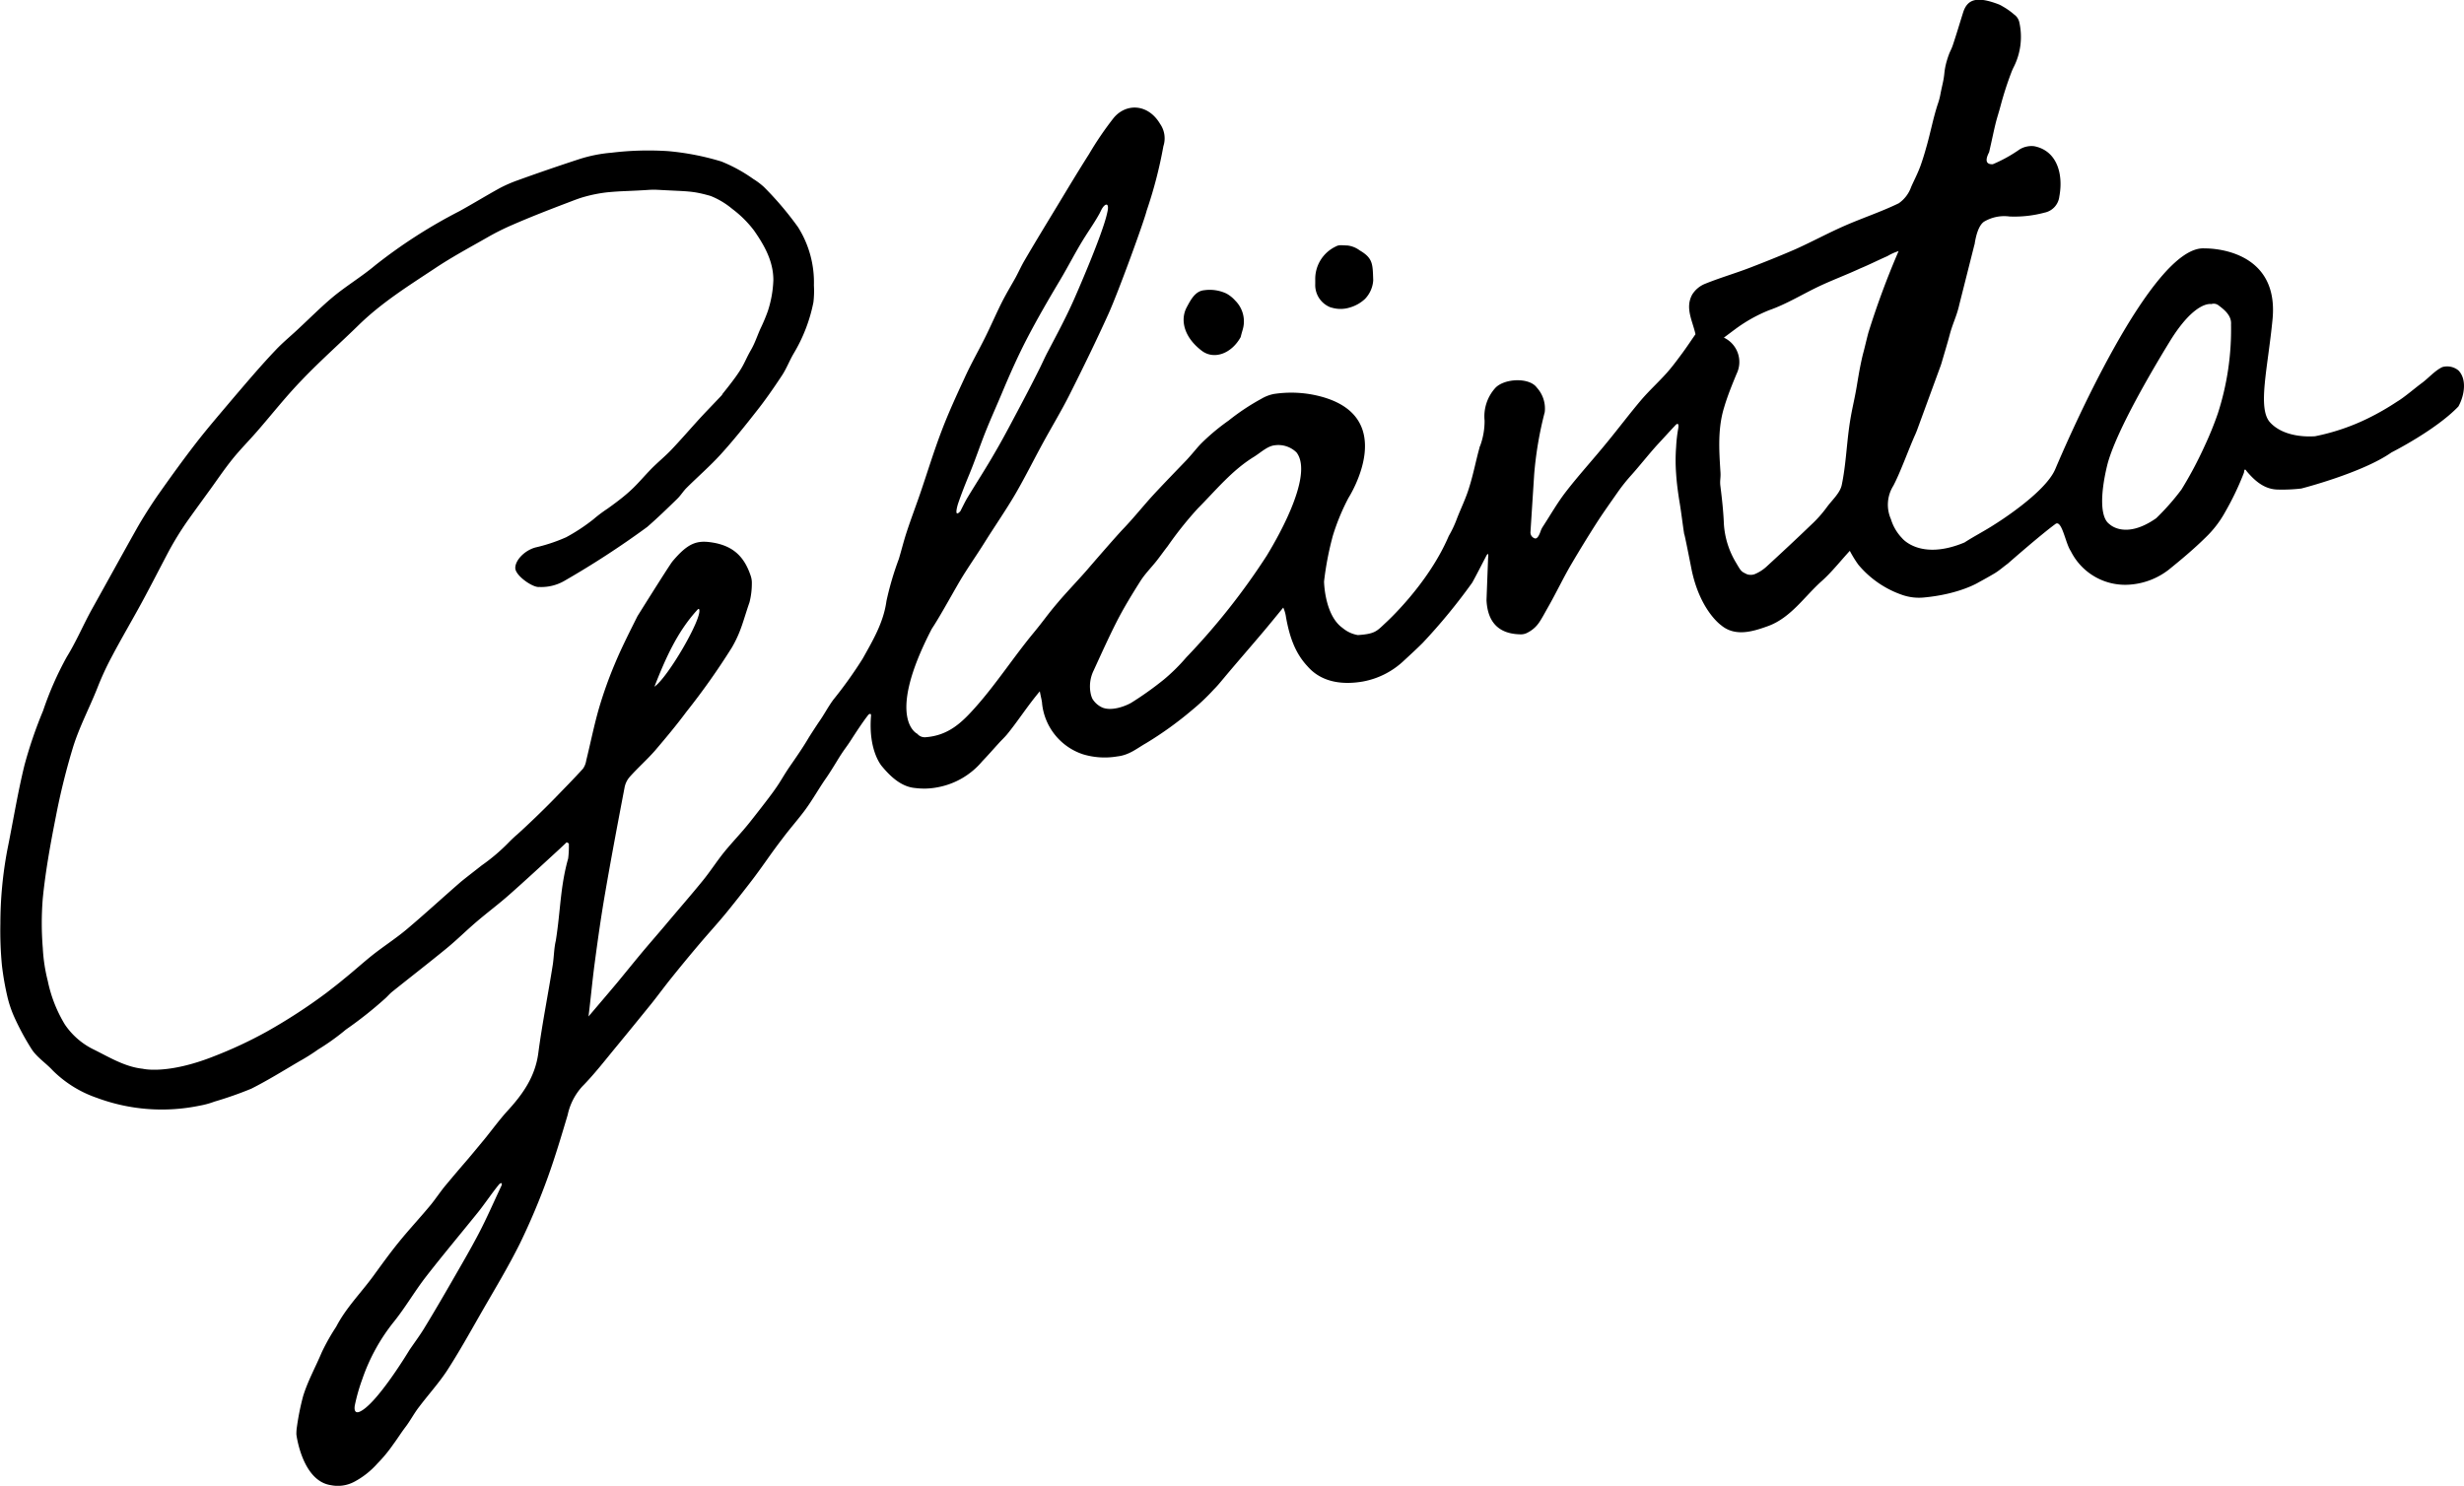 <svg id="レイヤー_1" data-name="レイヤー 1" xmlns="http://www.w3.org/2000/svg" viewBox="0 0 397.37 239.66"><path d="M173.3,223.6a1.56,1.56,0,0,0,1.26.56c3.8-.25,6-2.44,8.2-4.93,3.24-3.64,6.17-8.13,9.28-11.89,1.75-2.12,2.21-2.91,4-5,1.13-1.35,3.64-4,4.77-5.32.68-.8,4.4-5.1,5.64-6.41,1.47-1.53,2.82-3.18,4.22-4.77,1.61-1.82,5.74-6.05,6.09-6.43,1.53-1.68,1.65-2,2.76-3.06a34.46,34.46,0,0,1,4-3.28,36.09,36.09,0,0,1,5.28-3.51,6.35,6.35,0,0,1,2-.77,18.67,18.67,0,0,1,6.17.09c14.77,2.81,5.88,16.65,5.88,16.65a35.12,35.12,0,0,0-2.53,6.12,50,50,0,0,0-1.42,7.39s.07,5.44,3,7.5a5.16,5.16,0,0,0,2.46,1.14c2.7-.19,3-.58,4.4-1.91,0,0,6.89-6.18,10.25-14.07a18.12,18.12,0,0,0,1.31-2.78c.66-1.71,1.49-3.37,2-5.11.66-2.08,1.06-4.24,1.65-6.35,0-.12.08-.24.13-.37a11.64,11.64,0,0,0,.69-4,6.84,6.84,0,0,1,1.7-5.24c1.42-1.58,5.51-1.79,6.73-.08a5,5,0,0,1,1.27,3.95,58.63,58.63,0,0,0-1.7,10l-.6,9.32a1,1,0,0,0,.77,1.06c.42,0,.69-.69.86-1.16a3.27,3.27,0,0,1,.35-.73c1.24-1.9,2.36-3.88,3.74-5.66,2.12-2.74,4.46-5.29,6.66-8,1.85-2.25,3.6-4.58,5.48-6.8,1.3-1.52,2.79-2.87,4.12-4.36.89-1,1.67-2.06,2.46-3.13s1.51-2.16,2.17-3.11c-.48-2.19-1.72-4.24-.52-6.41a4.37,4.37,0,0,1,2.11-1.74c2.35-.95,4.8-1.66,7.17-2.57s4.95-1.94,7.38-3c2.65-1.19,5.22-2.59,7.89-3.76,2.89-1.27,5.91-2.26,8.75-3.64a5.36,5.36,0,0,0,2-2.63c.56-1.26,1-2.05,1.49-3.36.28-.77.67-2,.89-2.82.71-2.39,1.15-4.88,1.93-7.23a10.21,10.21,0,0,0,.39-1.44c.31-1.62.53-2.23.65-3.42a11,11,0,0,1,.38-2c.51-1.73.64-1.58,1-2.63.58-1.74,1.1-3.49,1.65-5.24.69-2.18,2.24-2.64,5.66-1.35a3.93,3.93,0,0,1,.68.34,11,11,0,0,1,1.88,1.32,2.09,2.09,0,0,1,.85,1.28,10.78,10.78,0,0,1-.88,7.15,8.92,8.92,0,0,0-.44,1,53.87,53.87,0,0,0-1.71,5.32c-.31,1.17-.56,1.85-.84,3s-.41,1.86-1,4.46c-.64,1.23-.58,2,.59,1.95a23.25,23.25,0,0,0,4.35-2.41,3.73,3.73,0,0,1,2.3-.5c3.64.69,4.77,4.39,4.08,8.11a3,3,0,0,1-2.4,2.61,18.65,18.65,0,0,1-5.64.62,6.37,6.37,0,0,0-4.14.86c-.85.64-1.23,2.13-1.45,3.37,0,.15-.06.31-.1.46l-2.4,9.51c-.42,1.89-1.06,3-1.56,4.91-.34,1.29-.91,3.16-1.3,4.5l-.12.38-3.87,10.56-.24.58c-1.08,2.39-2.38,6.07-3.55,8.3a5.76,5.76,0,0,0-.39,5.39,7.6,7.6,0,0,0,1.8,3.07s2.92,3.68,10.07.69c1.54-1,3.36-1.93,4.88-2.93,0,0,8.1-5,9.75-8.89s15.55-36.32,24.13-35.61c0,0,12-.34,10.92,11.36-.76,7.95-2.48,14.44-.4,16.71,1.66,1.81,4.52,2.4,7.24,2.23a34.87,34.87,0,0,0,8.52-2.88,41.4,41.4,0,0,0,4.69-2.69c1.22-.72,2.87-2.17,4-3s2.09-2,3.33-2.59a2.86,2.86,0,0,1,2.59.54c1.38,1.39,1,4,0,5.81-3.66,3.83-10.8,7.42-10.8,7.42-4.71,3.31-14.54,5.82-14.54,5.82a26.6,26.6,0,0,1-3.68.17c-2.24,0-3.81-1.39-5.16-3-.37-.61-.38.19-.41.28a45.58,45.58,0,0,1-3,6.29A17.17,17.17,0,0,1,381,192c-1.86,1.83-3.88,3.52-5.91,5.16a11.59,11.59,0,0,1-6.12,2.37,9.79,9.79,0,0,1-9.65-5.41c-.86-1.22-1.44-5.22-2.51-4.33-2.45,1.8-7.65,6.37-7.65,6.37-.72.52-1.39,1.13-2.15,1.58s-1.74,1-2.54,1.43c0,0-3.06,1.92-8.87,2.45a8.25,8.25,0,0,1-3.31-.37,16,16,0,0,1-7.23-4.93,18.31,18.31,0,0,1-1.37-2.23c-1.57,1.71-2.91,3.43-4.51,4.86-2.83,2.52-5,5.95-8.71,7.29-2.41.87-5.27,1.76-7.55-.16,0,0-3.46-2.42-4.79-9.18s-1.13-5.38-1.13-5.38c-.27-1.7-.46-3.42-.74-5.12-.25-1.48-.49-3.26-.58-4.74a28.32,28.32,0,0,1,0-4.32,23.31,23.31,0,0,1,.31-2.82c.18-.89,0-1.19-.51-.6-1,1.06-1.7,1.85-2.7,2.92-1.37,1.48-3.06,3.64-4.41,5.13a29.52,29.52,0,0,0-2,2.5c-1.21,1.74-2.45,3.46-3.59,5.24-1.37,2.15-2.7,4.32-4,6.53s-2.48,4.71-3.79,7c-.49.86-.86,1.58-1.34,2.31a4.93,4.93,0,0,1-1.83,1.68,2.3,2.3,0,0,1-1.07.33c-3.65,0-5.47-1.92-5.65-5.5,0,0,.25-6.73.26-6.85.08-.59,0-.93-.37-.16-.74,1.42-1.44,2.8-2.18,4.15a94.4,94.4,0,0,1-8,9.74c-1,1-2.1,2-3.18,3a13,13,0,0,1-6.47,3.23c-2.83.49-6.48.37-8.93-2.46-2.11-2.25-2.93-5-3.46-7.88a5.6,5.6,0,0,0-.45-1.59c-1.13,1.38-2.15,2.64-3.19,3.87-2.13,2.53-4.3,5-6.42,7.54-.52.62-1,1.22-1.59,1.8a33.22,33.22,0,0,1-3.5,3.32,57.2,57.2,0,0,1-7.41,5.34c-1.43.8-2.7,1.93-4.65,2.14a12.1,12.1,0,0,1-5.53-.34,9.69,9.69,0,0,1-6.6-8.16c0-.36-.22-1.17-.37-2-2,2.37-3.59,4.9-5.33,7-.45.53-.88.91-1.34,1.43-.83.91-1.73,1.94-2.59,2.83a12.31,12.31,0,0,1-7.33,4.24,11.27,11.27,0,0,1-3.49.1c-2.18-.18-3.91-1.74-5.35-3.47,0,0-2.25-2.42-1.79-8.15.06-.52-.33-.33-.46-.15-.84,1.07-1.88,2.66-2.62,3.8-1,1.58-1.16,1.56-2.41,3.62-.52.85-1.37,2.23-1.93,3-1.07,1.57-2,3.22-3.11,4.75s-2.52,3.1-3.71,4.7c-2,2.6-2.7,3.76-4.65,6.37-1.18,1.56-3.56,4.59-4.82,6.1s-2.62,3-3.9,4.51q-2.3,2.71-4.53,5.49c-1.11,1.37-2.15,2.8-3.25,4.18q-2.75,3.4-5.53,6.78c-1.86,2.24-3.63,4.56-5.67,6.63a9.85,9.85,0,0,0-2.33,4.56c-1,3.36-2,6.72-3.18,10a110,110,0,0,1-4.49,10.68c-1.9,3.83-4.12,7.49-6.25,11.2-1.81,3.16-3.58,6.35-5.56,9.41-1.32,2-3,3.85-4.47,5.8-.79,1-1.41,2.21-2.2,3.25s-1.2,1.75-2,2.83a23,23,0,0,1-2.54,3.07,13.37,13.37,0,0,1-3.74,2.95,5.65,5.65,0,0,1-3.76.54c-4.64-.68-5.56-8.17-5.56-8.17a7,7,0,0,1,.09-1.28,40.51,40.51,0,0,1,1-4.93c.76-2.46,2-4.67,3-7.05a33.78,33.78,0,0,1,2.33-4.13c1.58-3.05,4-5.46,6-8.2,1.34-1.84,2.67-3.69,4.11-5.46,1.67-2.06,3.49-4,5.18-6.05.67-.82,1.68-2.3,2.36-3.1,1.23-1.47,2-2.39,3.24-3.82,1-1.16,2-2.39,3-3.59,1.2-1.48,2.31-3,3.6-4.45,2.52-2.72,4.59-5.59,5.1-9.45.63-4.78,1.59-9.52,2.34-14.29.18-1.18.2-2.69.48-3.83.79-4.94.7-8.68,2-13.29a16.15,16.15,0,0,0,.11-2.42l-.35-.19-1.18,1.11c-2.68,2.46-5.35,4.94-8.08,7.35-1.69,1.5-3.52,2.86-5.24,4.33s-3.16,2.91-4.82,4.28c-2.89,2.37-5.85,4.66-8.77,7-.44.34-.8.79-1.22,1.16a64.44,64.44,0,0,1-6.18,4.9c-.19.13-.37.29-.55.44a37.62,37.62,0,0,1-4.06,2.86,31.56,31.56,0,0,1-3,1.89c-2.57,1.51-5.11,3.09-7.77,4.43a60.28,60.28,0,0,1-5.93,2.08,13.77,13.77,0,0,1-2.42.66,30.07,30.07,0,0,1-16.56-1.27,18.64,18.64,0,0,1-7.12-4.43c-1.11-1.2-2.58-2.13-3.42-3.47a41.81,41.81,0,0,1-2.79-5.18,18.16,18.16,0,0,1-1.1-3.29,45,45,0,0,1-.87-5,59,59,0,0,1-.25-6.78,64.84,64.84,0,0,1,1.11-11.79c.93-4.57,1.67-9.2,2.78-13.73a71,71,0,0,1,3-8.77,52.54,52.54,0,0,1,3.83-8.7c1.55-2.51,2.66-5.19,4.08-7.74,2.41-4.32,4.79-8.66,7.23-13,.9-1.6,2.51-4.13,3.58-5.63,1.93-2.74,3.89-5.45,5.93-8.09,1.93-2.49,4-4.87,6-7.25,2.25-2.63,4.48-5.27,6.86-7.77,1.24-1.32,2.71-2.49,4-3.74,1.72-1.6,3.36-3.25,5.15-4.75,2.2-1.84,4.69-3.32,6.88-5.16a82.73,82.73,0,0,1,13.57-8.73c2.25-1.24,4.23-2.46,6.47-3.7a22,22,0,0,1,2.91-1.28c3.29-1.19,6.46-2.28,9.79-3.37a23.21,23.21,0,0,1,5.41-1.1,49.08,49.08,0,0,1,9.14-.25,42.36,42.36,0,0,1,8.56,1.67,24.87,24.87,0,0,1,5.16,2.83,11.24,11.24,0,0,1,1.72,1.3,52.18,52.18,0,0,1,5.48,6.46,16.7,16.7,0,0,1,2.56,9.39,15.49,15.49,0,0,1-.08,2.73,25.83,25.83,0,0,1-3.19,8.27c-.68,1.16-1.16,2.45-1.9,3.56-1.32,2-2.7,4-4.17,5.84-1.83,2.34-3.7,4.67-5.69,6.86-1.72,1.89-3.67,3.58-5.48,5.38-.55.54-.95,1.22-1.5,1.76-1.6,1.56-3.21,3.12-4.89,4.58A143.58,143.58,0,0,1,116.27,199a7.41,7.41,0,0,1-3.94.92c-1,.14-3.85-1.81-3.86-3.06s1.47-2.8,3.2-3.3a27.16,27.16,0,0,0,5-1.66,30.33,30.33,0,0,0,4.38-2.88,22.44,22.44,0,0,1,2.28-1.72c4.3-3.06,4.63-3.91,7.16-6.52,1-1,2.12-1.92,3.1-2.94,1.41-1.48,2.73-3,4.11-4.53s2.72-2.88,4.08-4.33c.06-.06.08-.16.14-.24,3.72-4.6,3.18-4.65,4.58-7.09.62-1.07,1-2.27,1.51-3.4a28.8,28.8,0,0,0,1.19-2.83,18.12,18.12,0,0,0,.89-5c0-3-1.39-5.52-3.12-8a17.72,17.72,0,0,0-3.53-3.5,12.91,12.91,0,0,0-3.29-2,3.92,3.92,0,0,0-.45-.15c-2.79-.77-3.41-.64-8.23-.91a12,12,0,0,0-1.34,0c-3.42.23-4.57.17-7,.42a23.23,23.23,0,0,0-3.53.71c-.8.22-1.67.56-2.43.85-3.08,1.17-6.16,2.36-9.18,3.68a39.26,39.26,0,0,0-4,2c-2.85,1.63-5.75,3.18-8.47,5C91.32,151.3,87,154,83.3,157.59c-3.06,3-6.32,5.87-9.3,9-2.53,2.61-4.78,5.49-7.17,8.23-1.32,1.52-2.75,2.95-4,4.51s-2.28,3.08-3.4,4.64c-1.31,1.81-2.63,3.61-3.92,5.43A51.14,51.14,0,0,0,52.67,194c-1.49,2.81-2.93,5.65-4.45,8.45s-3.26,5.75-4.8,8.67a46.55,46.55,0,0,0-2.34,5.07c-1.27,3.21-2.92,6.3-3.94,9.6A110.47,110.47,0,0,0,34.37,237c-.86,4.35-1.66,8.74-2.1,13.15a49.07,49.07,0,0,0,0,8,27.11,27.11,0,0,0,.81,5.34,22.14,22.14,0,0,0,2.75,7,11.88,11.88,0,0,0,4.46,3.94c2.64,1.29,5.16,2.89,8.1,3.2,0,0,3.88,1,11.46-2a68.5,68.5,0,0,0,8.56-4,88.66,88.66,0,0,0,9.65-6.28c.82-.64,2-1.54,2.76-2.19,1.59-1.27,3.09-2.65,4.68-3.91,1.79-1.41,3.72-2.65,5.46-4.11,2.93-2.47,5.75-5.07,8.64-7.58.69-.59,2.73-2.15,3.44-2.72a30.43,30.43,0,0,0,4.22-3.56c.52-.53,1-1,1.51-1.43,1.71-1.53,4.4-4.13,6-5.78s3.11-3.18,4.61-4.83a3.08,3.08,0,0,0,.53-1.33c.7-2.82,1.26-5.68,2.07-8.47a66.94,66.94,0,0,1,2.59-7.23c1.08-2.58,2.36-5.08,3.61-7.59,0,0,4.69-7.51,5.6-8.78,2.56-3.06,4-3.49,6.49-3.09,3.4.55,5.15,2.33,6.17,5.38a3.62,3.62,0,0,1,.18,1.27,12.26,12.26,0,0,1-.38,3c-1,2.87-1.34,4.72-2.85,7.3a114.16,114.16,0,0,1-7.35,10.39c-1.58,2.13-3.29,4.17-5,6.18-1.3,1.49-2.8,2.81-4.12,4.29a3.63,3.63,0,0,0-.83,1.73c-1.08,5.65-2.15,11.31-3.13,17-.65,3.74-1.18,7.51-1.68,11.27-.37,2.76-.62,5.54-1,8.64,1.64-1.93,3.12-3.66,4.58-5.4,1.24-1.5,2.45-3,3.7-4.51s2.75-3.22,4.11-4.83c2-2.39,4.09-4.77,6.07-7.21,1.21-1.49,2.25-3.13,3.47-4.63s2.81-3.14,4.11-4.79c.92-1.16,2.88-3.66,3.75-4.87,1.29-1.78,1.45-2.3,2.69-4.12,1-1.44,2.12-3.06,3-4.56.47-.77,1.61-2.49,1.61-2.49.94-1.32,1.43-2.36,2.38-3.67a69.07,69.07,0,0,0,4.74-6.63c1.63-2.92,3.37-5.82,3.84-9.31a49,49,0,0,1,2-6.79c.43-1.44.79-2.91,1.26-4.33.69-2.11,1.48-4.18,2.2-6.28,1.14-3.33,2.16-6.7,3.42-10,1.11-2.93,2.42-5.78,3.74-8.62,1-2.22,2.24-4.36,3.32-6.55.92-1.85,1.74-3.76,2.67-5.61.69-1.37,1.49-2.69,2.22-4,.5-.93.93-1.89,1.46-2.79,1.75-3,3.53-5.91,5.31-8.85,1.67-2.76,3.33-5.53,5.06-8.25a52.75,52.75,0,0,1,4-5.87c2-2.38,5.53-2.3,7.48,1a4.07,4.07,0,0,1,.52,3.58,71,71,0,0,1-2.7,10.41c-.41,1.69-4.45,12.82-6.15,16.62-2,4.41-4.11,8.74-6.28,13.05-1.32,2.62-2.84,5.13-4.25,7.71-1.52,2.78-2.93,5.63-4.52,8.36-1.49,2.54-3.19,5-4.74,7.46-1.24,2-2.34,3.56-3.59,5.55s-3.71,6.59-5.11,8.67C168.07,221.24,173.3,223.6,173.3,223.6Zm130.08-63.9a4.34,4.34,0,0,1,2.05,5.84c-.73,1.77-1.46,3.55-2,5.38-1.07,3.44-.82,7-.6,10.51.06,1-.14,1.31,0,2.31.25,2,.47,4,.55,6a13.78,13.78,0,0,0,2,6.33c.82,1.41.82,1.35,1.71,1.79a1.88,1.88,0,0,0,1.24,0,6.48,6.48,0,0,0,1.88-1.18c2.45-2.25,4.89-4.52,7.3-6.84a19.65,19.65,0,0,0,2.46-2.77c.84-1.16,2.15-2.29,2.42-3.61.63-3,.76-6.09,1.17-9.13s.83-4.2,1.31-7.16c.12-.72.31-1.85.45-2.57s.37-1.82.56-2.51.59-2.42.81-3.21a132.15,132.15,0,0,1,4.87-13.14,8.38,8.38,0,0,0-1.8.81c-1.49.65-2.94,1.39-4.42,2-2.15,1-4.33,1.81-6.45,2.8-2.75,1.29-5.36,2.93-8.2,3.92a24.39,24.39,0,0,0-5.54,3.11C304.58,158.8,304.06,159.2,303.38,159.7Zm-68.92,18.52a4.2,4.2,0,0,0-3.55-1.15c-1.17.14-2.24,1.19-3.34,1.87-3.54,2.18-6.14,5.41-9,8.28a58.61,58.61,0,0,0-4.9,6.14c-.61.77-1.16,1.57-1.77,2.34-.85,1.08-1.84,2.06-2.58,3.21-1.38,2.18-2.73,4.38-3.9,6.68-1.31,2.59-2.5,5.24-3.7,7.85a5.8,5.8,0,0,0-.45,3.69,3.76,3.76,0,0,0,.27.82,3.59,3.59,0,0,0,1.61,1.42c1.5.62,3.71-.22,4.67-.78a53,53,0,0,0,5.26-3.75,30.09,30.09,0,0,0,3.59-3.55,109.37,109.37,0,0,0,13-16.44C230.68,193.18,237.43,182.07,234.46,178.22ZM373.1,188.83a38.46,38.46,0,0,0,4.07-4.62,62.47,62.47,0,0,0,3.75-7.05,53.78,53.78,0,0,0,2.12-5.22,44,44,0,0,0,2.13-14.37c.11-1.43-1.08-2.38-2.09-3.13a1.27,1.27,0,0,0-1.1-.15s-2.61-.63-6.71,6.06-9,15.45-10.1,20.06-1.11,8.33.39,9.37C365.56,189.78,368.08,192.35,373.1,188.83ZM203.93,139.56c.43-1.71-.33-1.61-.92-.52l-.32.64c-.71,1.29-1.51,2.44-2.29,3.67-1.5,2.35-2.72,4.82-4.15,7.2-1.79,3-3.53,6-5.14,9.08-1.51,2.89-2.84,5.87-4.1,8.88-.8,1.92-1.83,4.2-2.64,6.22-1,2.49-1.75,4.81-2.79,7.29-.6,1.45-1.18,2.93-1.69,4.42-.09.26-.75,2.48.36,1.25.51-1,.81-1.63,1.18-2.24,1.46-2.41,3-4.78,4.39-7.21,1.22-2.08,2.34-4.21,3.47-6.34,1.28-2.4,2.54-4.81,3.75-7.24.43-.87.84-1.8,1.29-2.65,1.49-2.84,3-5.64,4.28-8.55C198.61,153.46,203.19,143.1,203.93,139.56ZM83.25,333C86,332,91.4,323,91.4,323c.8-1.18,1.66-2.32,2.4-3.54,1.44-2.35,2.83-4.74,4.21-7.13,1.55-2.7,3.13-5.38,4.57-8.13,1.26-2.4,2.34-4.9,3.68-7.75.18-.55-.24-.37-.41-.16-1,1.2-2.42,3.29-3.39,4.49-2.79,3.46-5.66,6.88-8.39,10.39-1.79,2.31-3.27,4.87-5.09,7.16a30.65,30.65,0,0,0-5.19,9.39,29.67,29.67,0,0,0-1.19,4.17S82.29,333.29,83.25,333Zm47.66-117c2.15-1.44,7.74-11.06,7.22-12.45,0-.13-.17-.1-.24,0C134.56,207.14,132.63,211.62,130.91,216Z" transform="translate(-25.37 -105.24)"/><path d="M224.56,153.71a4.72,4.72,0,0,1,1.19,4.81c-.11.37-.21.74-.3,1.1-1.49,2.68-4.3,3.7-6.28,2.19-2.92-2.23-3.48-5-2.42-7,.65-1.2,1.36-2.63,2.84-2.76a6.35,6.35,0,0,1,3.55.53A5.25,5.25,0,0,1,224.56,153.71Z" transform="translate(-25.37 -105.24)"/><path d="M243.06,154.84a5,5,0,0,1-3,0l-.05,0a3.86,3.86,0,0,1-2.53-3.81c0-.22,0-.43,0-.64a5.79,5.79,0,0,1,3.29-5.38c.55-.3.84-.21,1.93-.17a4.08,4.08,0,0,1,1.95.79c2.16,1.26,2.09,2.21,2.18,4.83a4.76,4.76,0,0,1-1.33,3A6,6,0,0,1,243.06,154.84Z" transform="translate(-25.37 -105.24)"/></svg>
